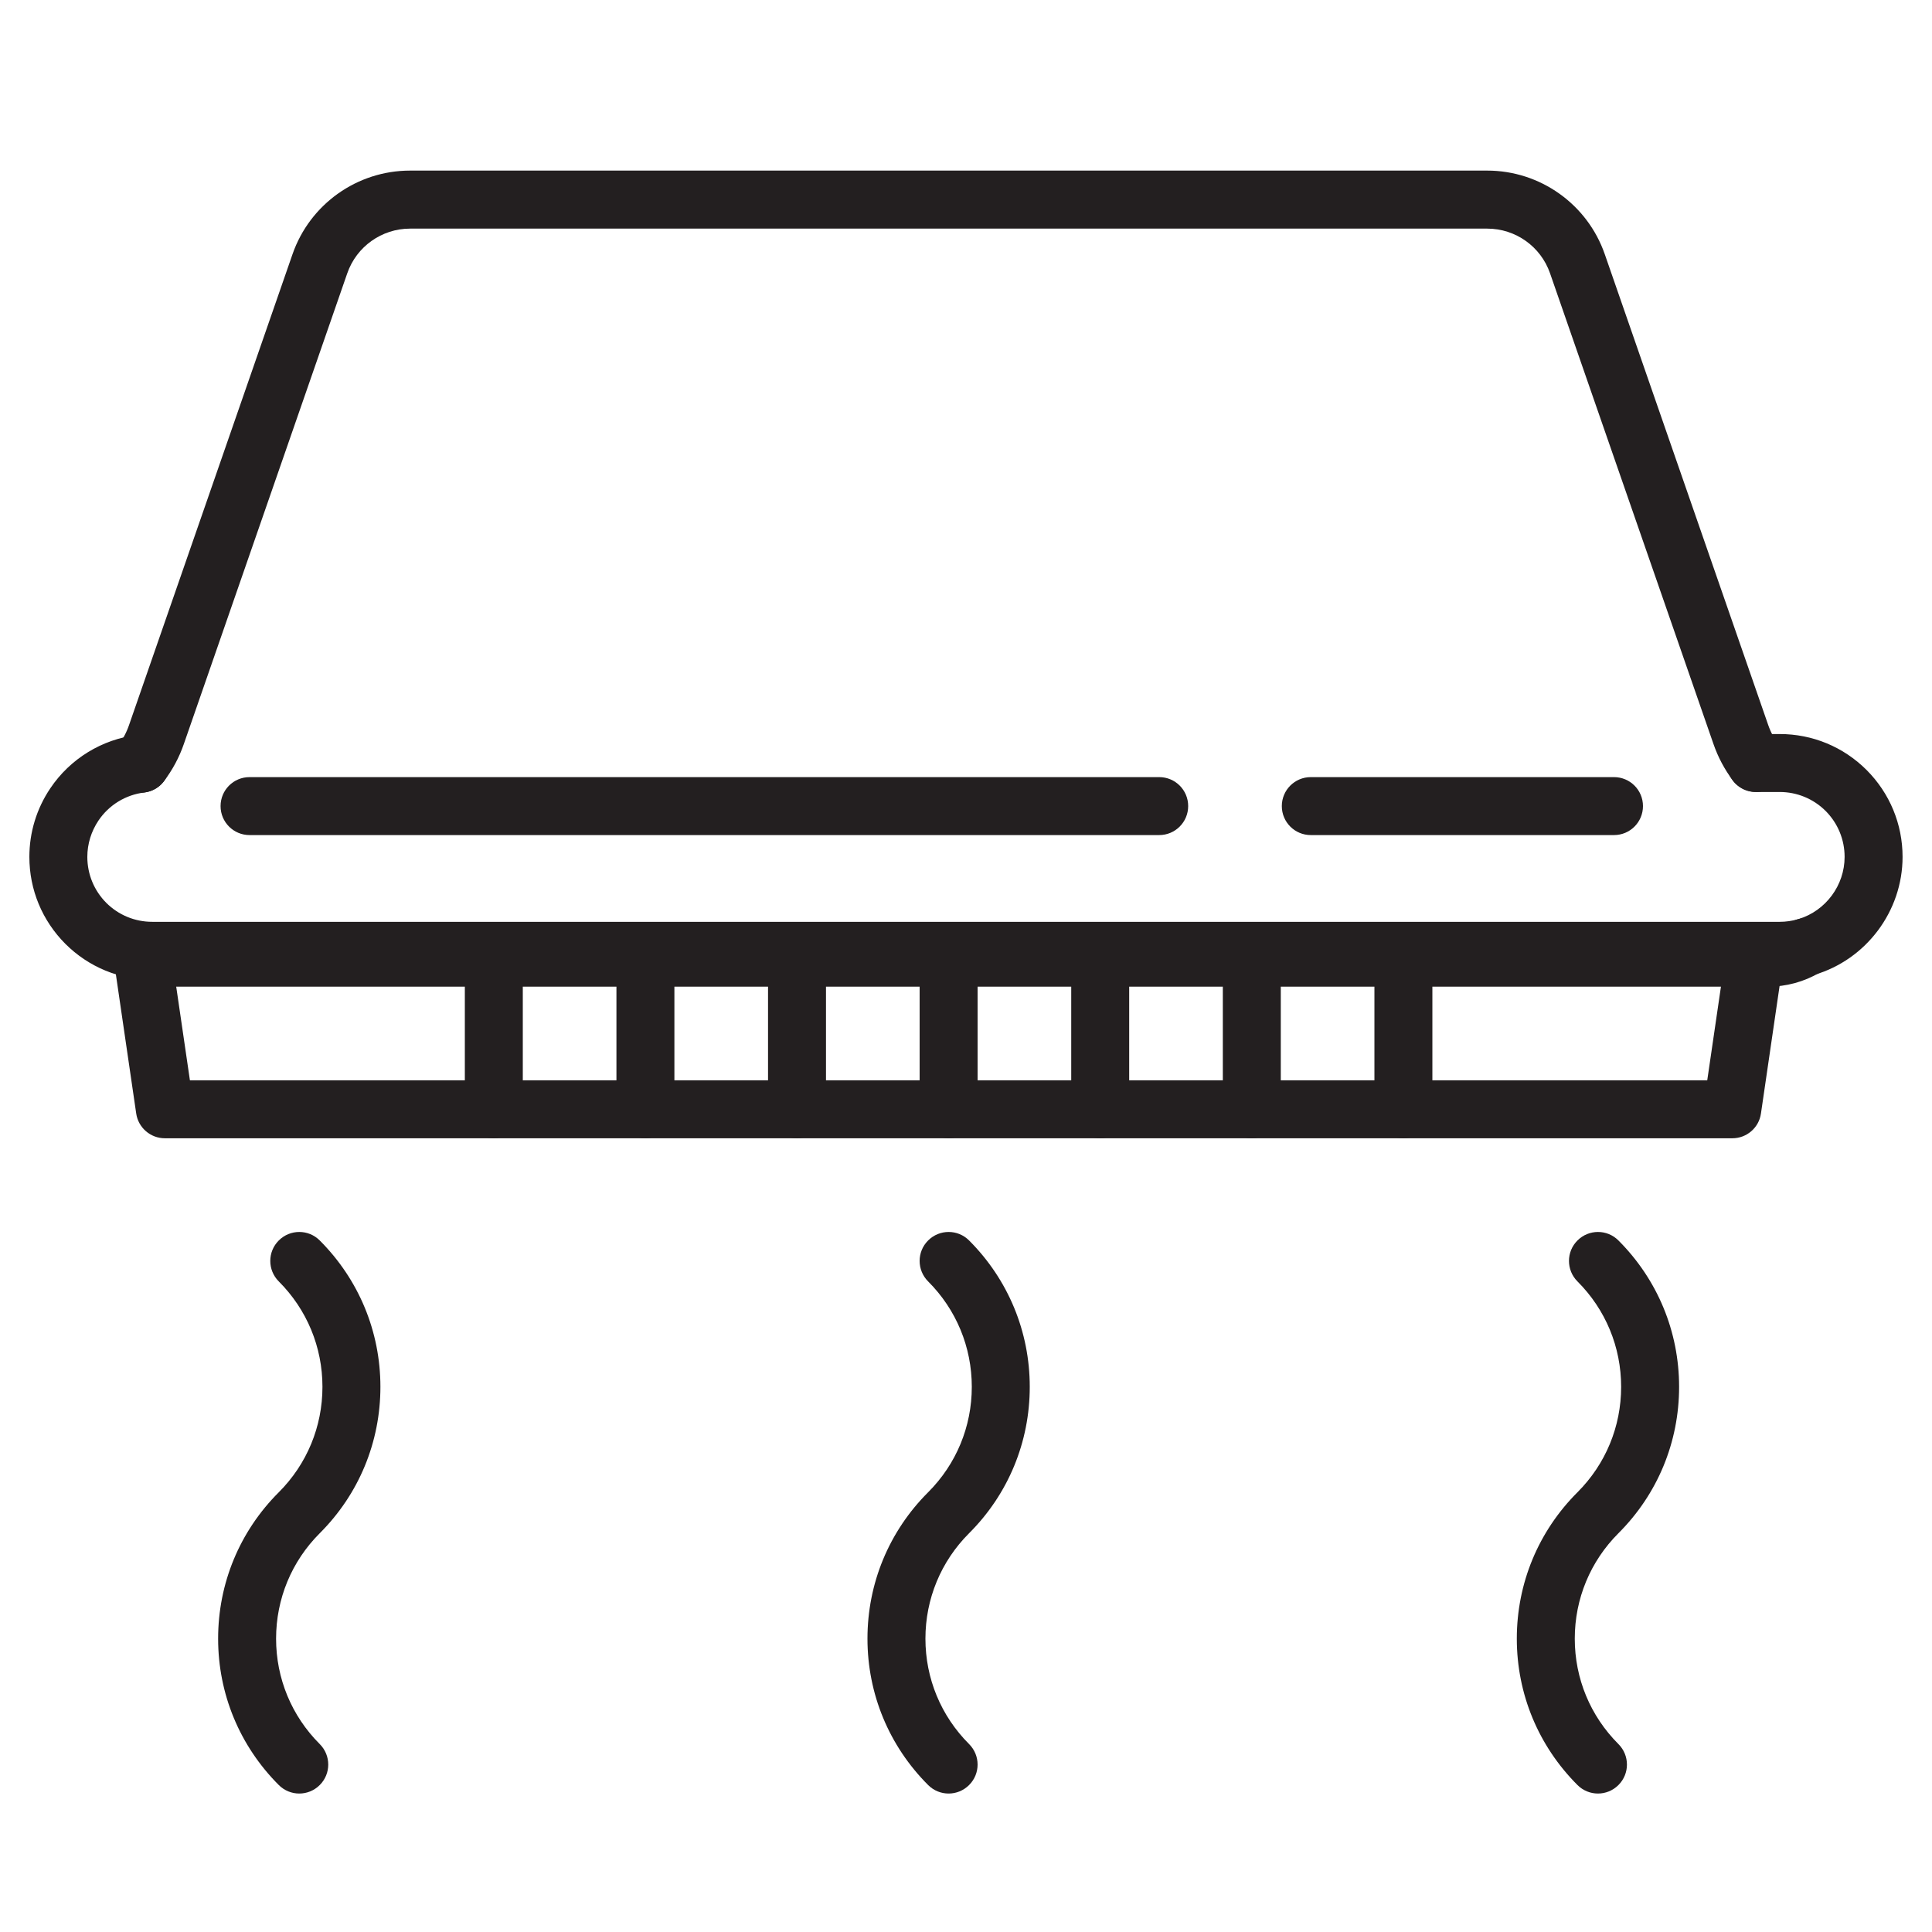 <?xml version="1.0" encoding="utf-8"?>
<!-- Generator: Adobe Illustrator 27.7.0, SVG Export Plug-In . SVG Version: 6.00 Build 0)  -->
<svg version="1.1" id="Layer_1" xmlns="http://www.w3.org/2000/svg" xmlns:xlink="http://www.w3.org/1999/xlink" x="0px" y="0px"
	 viewBox="0 0 300 300" style="enable-background:new 0 0 300 300;" xml:space="preserve">
<style type="text/css">
	.st0{fill:#231F20;}
	.st1{fill:#1C75BB;}
	.st2{fill:#FFFFFF;}
	.st3{fill:#00ADEE;}
	.st4{fill:#006838;}
	.st5{fill:#603913;}
	.st6{fill:#BD1E2D;}
	.st7{fill:#39B44A;}
	.st8{fill:#EB008B;}
	.st9{fill:#F05A29;}
	.st10{fill:#FAAF40;}
	.st11{fill:#2B398F;}
</style>
<g>
	<g>
		<g>
			<path class="st0" d="M274.53,153.21H22.16c-2.49,0-4.5-2.01-4.5-4.5s2.01-4.5,4.5-4.5h252.37c1.26,0,2.5-0.35,3.57-1
				c0.7-0.43,1.51-0.65,2.33-0.65c2.49,0,4.51,2.01,4.51,4.5c0,1.73-0.97,3.23-2.4,3.98C280.12,152.46,277.35,153.21,274.53,153.21z
				"/>
		</g>
		<g>
			<path class="st0" d="M21.87,123.09c-0.95,0-1.91-0.3-2.72-0.92c-1.98-1.5-2.36-4.33-0.86-6.31c0.76-1.01,1.35-2.11,1.75-3.28
				l25.39-73.13c2.7-7.75,10.03-12.96,18.24-12.96h167.27c8.21,0,15.54,5.21,18.24,12.96l25.38,73.11c0.4,1.16,0.98,2.24,1.71,3.22
				c1.49,1.99,1.08,4.81-0.91,6.3c-1.99,1.49-4.81,1.08-6.3-0.91c-1.29-1.72-2.3-3.63-3-5.66l-25.38-73.1
				c-1.44-4.13-5.35-6.91-9.74-6.91H63.67c-4.38,0-8.3,2.78-9.74,6.92l-25.38,73.1c-0.71,2.06-1.75,4.02-3.1,5.79
				C24.57,122.48,23.22,123.09,21.87,123.09z"/>
		</g>
		<g>
			<path class="st0" d="M269,176.75H25.6c-2.23,0-4.13-1.64-4.45-3.85l-3.44-23.54c-0.36-2.46,1.34-4.74,3.8-5.1
				c2.45-0.36,4.74,1.34,5.1,3.8l2.88,19.69h235.61l2.88-19.69c0.36-2.46,2.65-4.16,5.1-3.8c2.46,0.36,4.16,2.64,3.8,5.1
				l-3.44,23.54C273.13,175.11,271.23,176.75,269,176.75z"/>
		</g>
	</g>
	<g>
		<g>
			<path class="st0" d="M76.68,176.75c-2.49,0-4.5-2.01-4.5-4.5v-23.54c0-2.49,2.01-4.5,4.5-4.5s4.5,2.01,4.5,4.5v23.54
				C81.18,174.73,79.16,176.75,76.68,176.75z"/>
		</g>
		<g>
			<path class="st0" d="M100.22,176.75c-2.49,0-4.5-2.01-4.5-4.5v-23.54c0-2.49,2.01-4.5,4.5-4.5s4.5,2.01,4.5,4.5v23.54
				C104.72,174.73,102.7,176.75,100.22,176.75z"/>
		</g>
		<g>
			<path class="st0" d="M123.76,176.75c-2.49,0-4.5-2.01-4.5-4.5v-23.54c0-2.49,2.01-4.5,4.5-4.5s4.5,2.01,4.5,4.5v23.54
				C128.26,174.73,126.24,176.75,123.76,176.75z"/>
		</g>
		<g>
			<path class="st0" d="M147.3,176.75c-2.49,0-4.5-2.01-4.5-4.5v-23.54c0-2.49,2.01-4.5,4.5-4.5s4.5,2.01,4.5,4.5v23.54
				C151.8,174.73,149.79,176.75,147.3,176.75z"/>
		</g>
		<g>
			<path class="st0" d="M170.84,176.75c-2.49,0-4.5-2.01-4.5-4.5v-23.54c0-2.49,2.01-4.5,4.5-4.5s4.5,2.01,4.5,4.5v23.54
				C175.34,174.73,173.33,176.75,170.84,176.75z"/>
		</g>
		<g>
			<path class="st0" d="M194.38,176.75c-2.49,0-4.5-2.01-4.5-4.5v-23.54c0-2.49,2.01-4.5,4.5-4.5s4.5,2.01,4.5,4.5v23.54
				C198.88,174.73,196.87,176.75,194.38,176.75z"/>
		</g>
		<g>
			<path class="st0" d="M217.92,176.75c-2.49,0-4.5-2.01-4.5-4.5v-23.54c0-2.49,2.01-4.5,4.5-4.5s4.5,2.01,4.5,4.5v23.54
				C222.42,174.73,220.41,176.75,217.92,176.75z"/>
		</g>
	</g>
	<g>
		<path class="st0" d="M180,129.67H38.75c-2.49,0-4.5-2.01-4.5-4.5s2.01-4.5,4.5-4.5H180c2.49,0,4.5,2.01,4.5,4.5
			S182.48,129.67,180,129.67z"/>
	</g>
	<g>
		<path class="st0" d="M250.62,129.67h-47.08c-2.49,0-4.5-2.01-4.5-4.5s2.01-4.5,4.5-4.5h47.08c2.49,0,4.5,2.01,4.5,4.5
			S253.11,129.67,250.62,129.67z"/>
	</g>
	<g>
		<g>
			<g>
				<path class="st0" d="M46.47,278.5c-1.15,0-2.3-0.44-3.18-1.32c-6.07-6.07-9.42-14.15-9.42-22.73s3.34-16.66,9.42-22.73
					c4.37-4.37,6.78-10.19,6.78-16.37s-2.41-12-6.78-16.37c-1.76-1.76-1.76-4.61,0-6.36c1.76-1.76,4.61-1.76,6.36,0
					c6.07,6.07,9.42,14.15,9.42,22.73s-3.34,16.66-9.42,22.73c-4.37,4.37-6.78,10.19-6.78,16.37s2.41,12,6.78,16.37
					c1.76,1.76,1.76,4.61,0,6.36C48.77,278.06,47.62,278.5,46.47,278.5z"/>
			</g>
		</g>
		<g>
			<g>
				<path class="st0" d="M147.3,278.5c-1.15,0-2.3-0.44-3.18-1.32c-6.07-6.07-9.42-14.15-9.42-22.73s3.34-16.66,9.42-22.73
					c4.37-4.37,6.78-10.19,6.78-16.37s-2.41-12-6.78-16.37c-1.76-1.76-1.76-4.61,0-6.36c1.76-1.76,4.61-1.76,6.36,0
					c6.07,6.07,9.42,14.15,9.42,22.73s-3.34,16.66-9.42,22.73c-4.37,4.37-6.78,10.19-6.78,16.37s2.41,12,6.78,16.37
					c1.76,1.76,1.76,4.61,0,6.36C149.6,278.06,148.45,278.5,147.3,278.5z"/>
			</g>
		</g>
		<g>
			<g>
				<path class="st0" d="M248.13,278.5c-1.15,0-2.3-0.44-3.18-1.32c-6.07-6.07-9.42-14.15-9.42-22.73s3.34-16.66,9.42-22.73
					c4.37-4.37,6.78-10.19,6.78-16.37s-2.41-12-6.78-16.37c-1.76-1.76-1.76-4.61,0-6.36c1.76-1.76,4.61-1.76,6.36,0
					c6.07,6.07,9.42,14.15,9.42,22.73s-3.34,16.66-9.42,22.73c-4.37,4.37-6.78,10.19-6.78,16.37s2.41,12,6.78,16.37
					c1.76,1.76,1.76,4.61,0,6.36C250.43,278.06,249.28,278.5,248.13,278.5z"/>
			</g>
		</g>
	</g>
	<g>
		<path class="st0" d="M276.36,152.14H23.64c-5.09,0-9.88-1.98-13.49-5.58c-3.61-3.62-5.59-8.42-5.59-13.5
			c0-3.8,1.12-7.49,3.25-10.65c3.09-4.6,8.02-7.62,13.52-8.29c2.46-0.29,4.71,1.46,5.01,3.93c0.3,2.47-1.46,4.71-3.93,5.01
			c-2.9,0.35-5.5,1.94-7.13,4.37c-1.12,1.68-1.72,3.62-1.72,5.63c0,2.69,1.05,5.23,2.95,7.14c1.9,1.89,4.44,2.94,7.13,2.94h252.72
			c0.95,0,1.9-0.14,2.82-0.4c0.04-0.01,0.09-0.03,0.13-0.04c4.2-1.29,7.12-5.23,7.12-9.64c0-2.69-1.05-5.23-2.95-7.14
			c-1.9-1.89-4.44-2.94-7.13-2.94h-3.7c-2.49,0-4.5-2.01-4.5-4.5s2.01-4.5,4.5-4.5h3.7c5.09,0,9.88,1.98,13.49,5.58
			c3.61,3.62,5.59,8.42,5.59,13.5c0,8.42-5.64,15.95-13.72,18.32c-0.06,0.02-0.12,0.03-0.18,0.05
			C279.85,151.9,278.11,152.14,276.36,152.14z"/>
	</g>
</g>
</svg>

